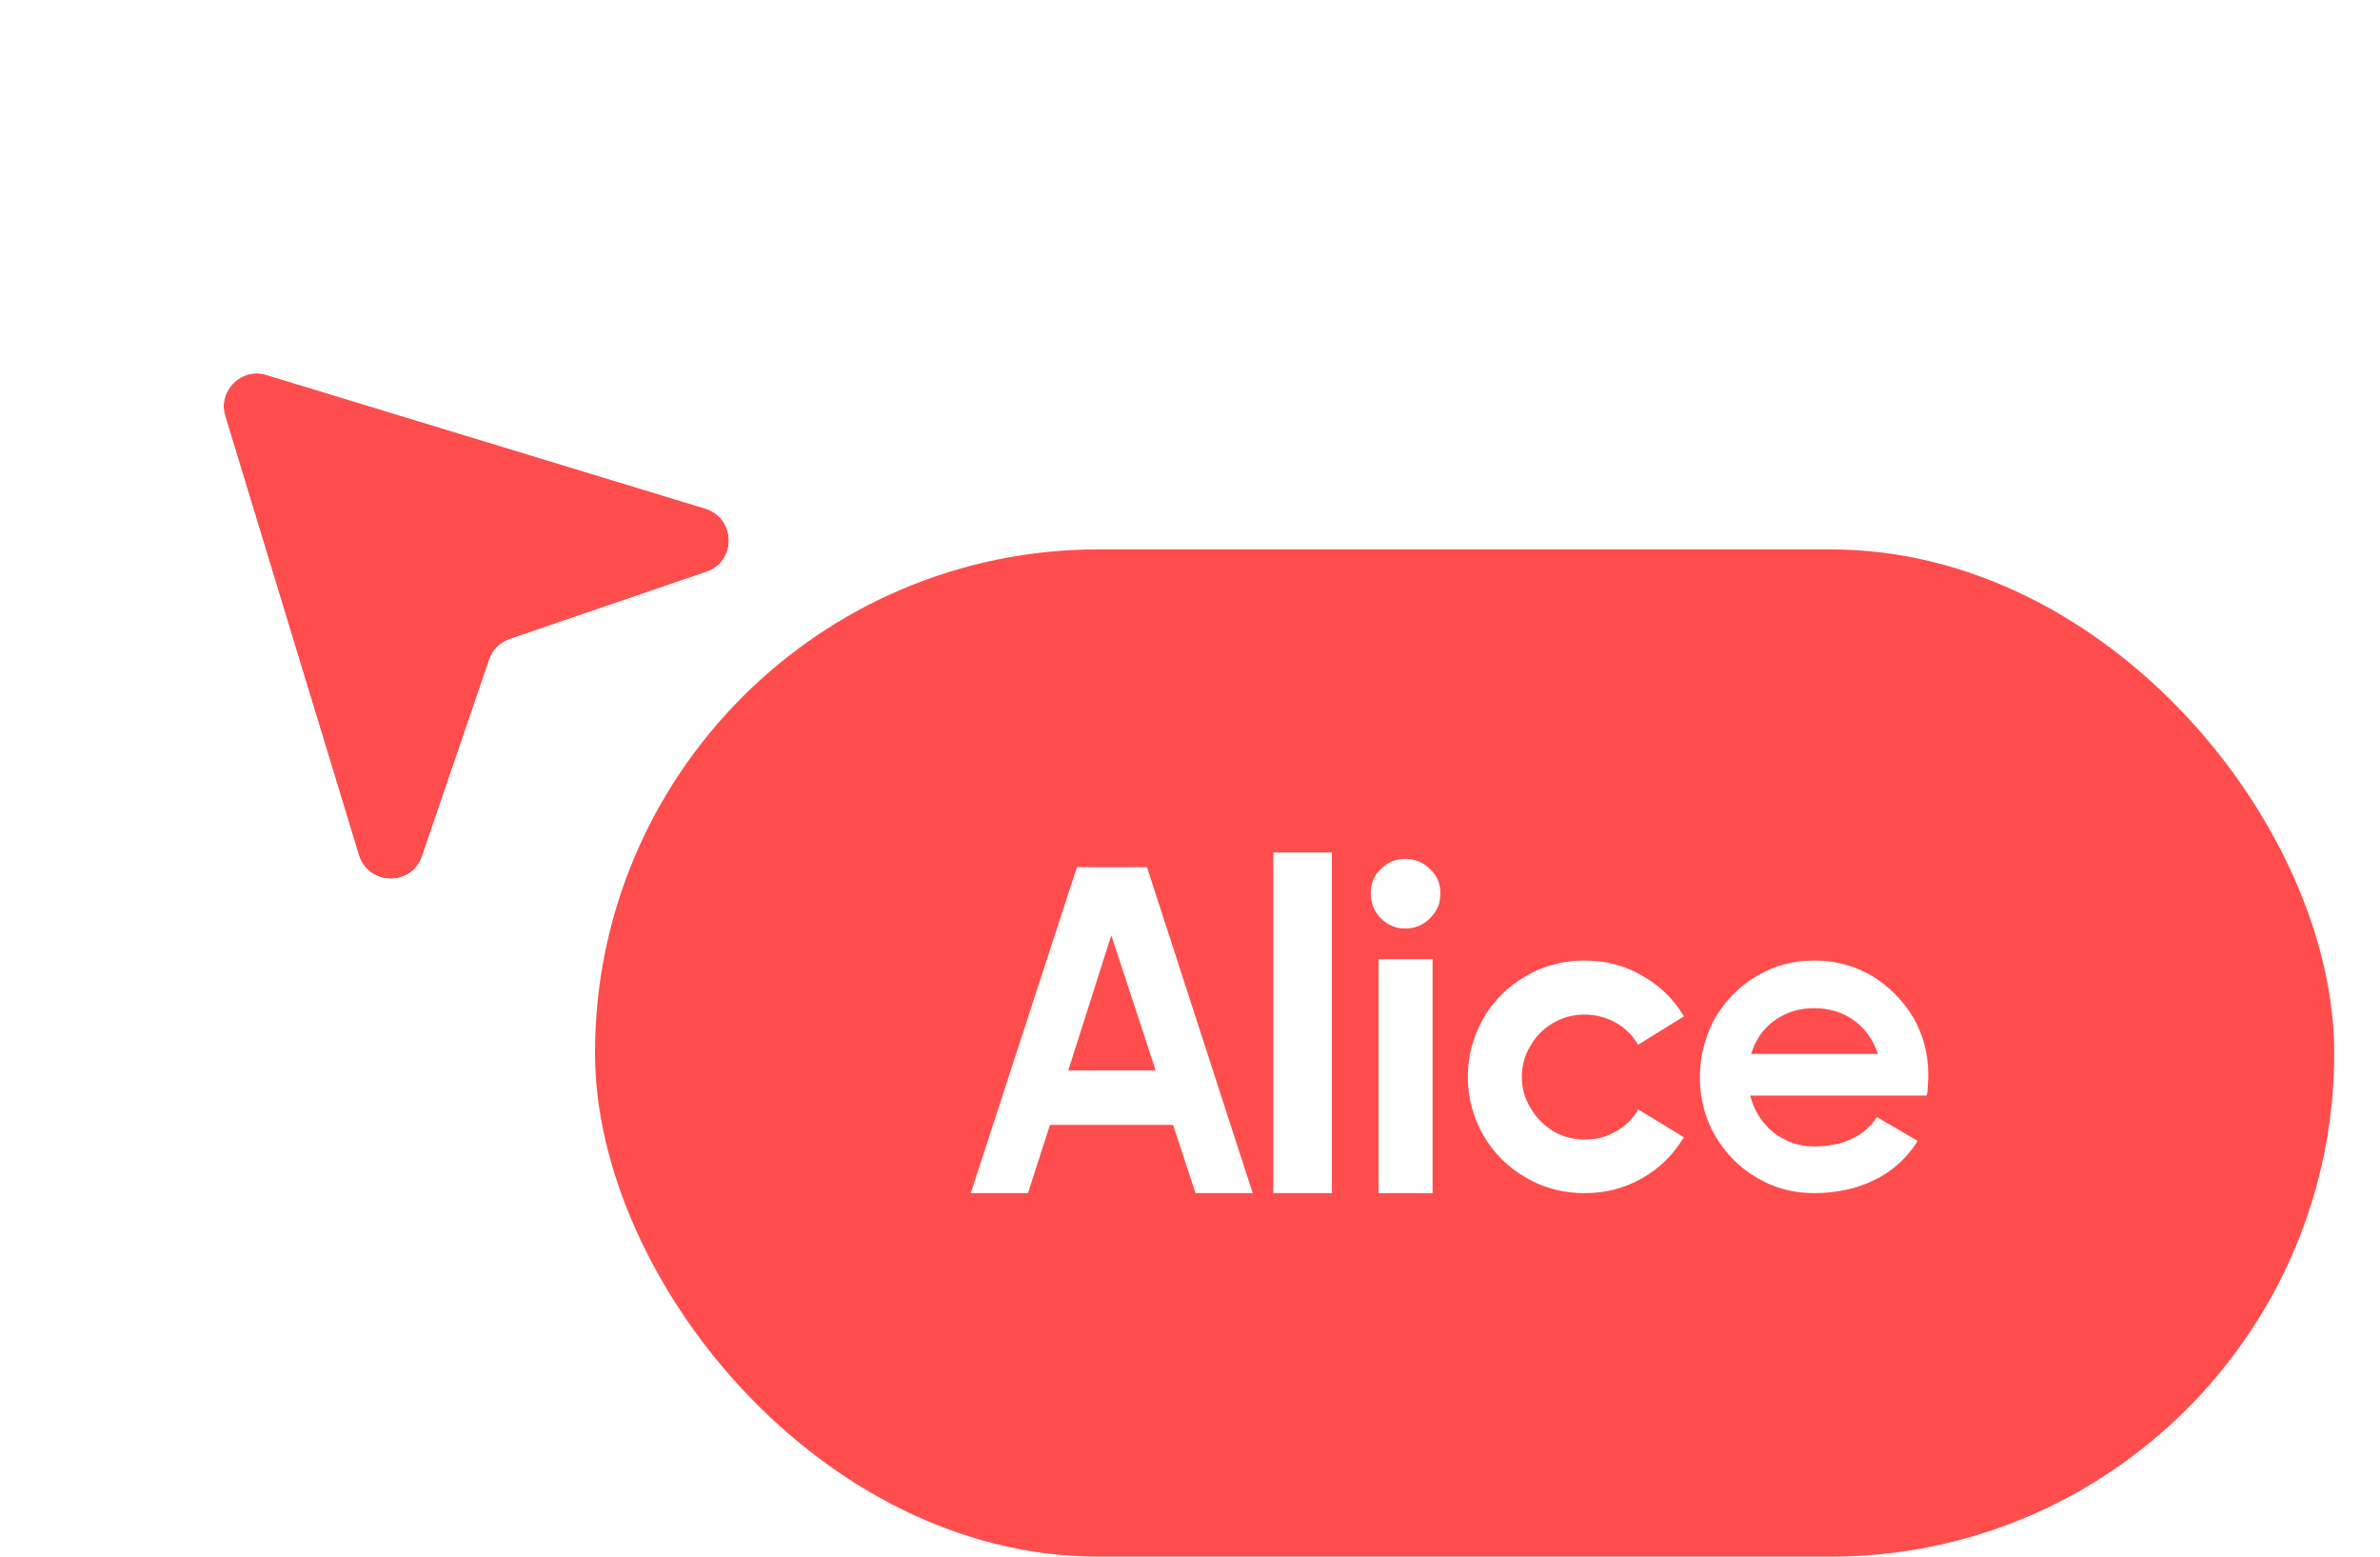 <svg width="52" height="34" viewBox="0 0 52 34" fill="none" xmlns="http://www.w3.org/2000/svg" xmlns:xlink="http://www.w3.org/1999/xlink">
	<desc>
			Created with Pixso.
	</desc>
	<defs>
		<filter id="filter_73_144512_dd" x="0.396" y="3.664" width="20.027" height="20.027" filterUnits="userSpaceOnUse" color-interpolation-filters="sRGB">
			<feFlood flood-opacity="0" result="BackgroundImageFix"/>
			<feColorMatrix in="SourceAlpha" type="matrix" values="0 0 0 0 0 0 0 0 0 0 0 0 0 0 0 0 0 0 127 0" result="hardAlpha"/>
			<feOffset dx="0" dy="3.268"/>
			<feGaussianBlur stdDeviation="1.089"/>
			<feComposite in2="hardAlpha" operator="out" k2="-1" k3="1"/>
			<feColorMatrix type="matrix" values="0 0 0 0 0 0 0 0 0 0 0 0 0 0 0 0 0 0 0.1 0"/>
			<feBlend mode="normal" in2="BackgroundImageFix" result="effect_dropShadow_1"/>
			<feBlend mode="normal" in="SourceGraphic" in2="effect_dropShadow_1" result="shape"/>
		</filter>
		<clipPath id="clip73_144502">
			<rect id="·" width="52" height="34" fill="white" fill-opacity="0"/>
		</clipPath>
	</defs>
	<rect id="·" width="52" height="34" fill="#FFFFFF" fill-opacity="0"/>
	<g clip-path="url(#clip73_144502)">
		<rect id="Frame 48099126" rx="11" width="38" height="22" transform="translate(13 12)" fill="#FF4D4D" fill-opacity="1"/>
		<path id="UI Designer" d="M29.1 26.06L27.82 26.06L27.82 18.62L29.1 18.62L29.1 26.06ZM30.17 20.06C30.02 19.9 29.95 19.72 29.95 19.51Q29.95 19.35 30.01 19.21Q30.06 19.08 30.17 18.98C30.32 18.83 30.5 18.76 30.7 18.76C30.91 18.76 31.09 18.83 31.24 18.98C31.4 19.12 31.47 19.3 31.47 19.51Q31.47 19.65 31.43 19.78Q31.37 19.93 31.24 20.06C31.09 20.21 30.91 20.28 30.7 20.28C30.5 20.28 30.32 20.21 30.17 20.06ZM21.21 26.06L23.53 18.94L25.06 18.94L27.37 26.06L26.12 26.06L25.63 24.57L22.94 24.57L22.46 26.06L21.21 26.06ZM25.25 23.38L24.28 20.43L23.34 23.38L25.25 23.38ZM30.12 26.06L30.12 20.95L31.3 20.95L31.3 26.06L30.12 26.06ZM33.86 21.09Q34.22 20.98 34.62 20.98C35.07 20.98 35.48 21.08 35.86 21.3C36.24 21.51 36.55 21.8 36.78 22.18L36.79 22.2L35.79 22.82Q35.68 22.63 35.53 22.5Q35.42 22.4 35.29 22.33C35.09 22.22 34.86 22.16 34.62 22.16C34.37 22.16 34.15 22.22 33.94 22.34C33.73 22.46 33.56 22.63 33.44 22.84C33.31 23.05 33.25 23.28 33.25 23.52C33.25 23.76 33.31 23.99 33.44 24.2C33.56 24.41 33.73 24.58 33.94 24.71C34.15 24.83 34.37 24.89 34.62 24.89C34.86 24.89 35.09 24.84 35.29 24.72C35.5 24.61 35.67 24.45 35.79 24.24L35.79 24.23L36.79 24.84C36.56 25.22 36.26 25.52 35.87 25.74C35.48 25.96 35.07 26.06 34.62 26.06Q34.22 26.06 33.86 25.95Q33.59 25.87 33.34 25.72C32.95 25.5 32.64 25.19 32.41 24.8C32.19 24.41 32.07 23.98 32.07 23.52C32.07 23.06 32.19 22.63 32.41 22.24C32.64 21.85 32.95 21.54 33.34 21.32Q33.59 21.17 33.86 21.09ZM38.74 24.73C39 24.93 39.29 25.04 39.63 25.04C40.27 25.04 40.73 24.82 41.01 24.4L41.9 24.92C41.66 25.3 41.34 25.59 40.94 25.78C40.55 25.97 40.11 26.06 39.63 26.06C39.18 26.06 38.76 25.95 38.38 25.72C38 25.5 37.7 25.19 37.47 24.8C37.25 24.42 37.14 23.99 37.14 23.53Q37.14 23.07 37.29 22.65Q37.36 22.44 37.47 22.24Q37.67 21.9 37.94 21.65Q38.14 21.46 38.38 21.32C38.76 21.09 39.18 20.98 39.63 20.98Q40.03 20.98 40.39 21.09Q40.65 21.17 40.89 21.31C41.27 21.54 41.57 21.84 41.8 22.22C42.02 22.6 42.13 23.02 42.13 23.47C42.13 23.51 42.13 23.59 42.12 23.7C42.12 23.81 42.11 23.89 42.09 23.93L38.24 23.93C38.32 24.25 38.49 24.52 38.74 24.73ZM38.77 22.29C38.52 22.47 38.35 22.72 38.26 23.02L41.03 23.02C40.93 22.72 40.76 22.47 40.51 22.29C40.26 22.11 39.97 22.02 39.63 22.02C39.31 22.02 39.02 22.11 38.77 22.29Z" fill="#FFFFFF" fill-opacity="1" fill-rule="evenodd"/>
		<g filter="url(#filter_73_144512_dd)">
			<path id="Vector 3" d="M7.84 15.41L4.92 5.82C4.75 5.27 5.27 4.75 5.82 4.92L15.41 7.84C16.08 8.05 16.1 8.99 15.44 9.22L11.14 10.69C10.93 10.76 10.76 10.93 10.69 11.14L9.22 15.44C8.99 16.1 8.05 16.08 7.84 15.41Z" fill="#FF4D4D" fill-opacity="1" fill-rule="evenodd"/>
			<path id="Vector 3" d="M3.66 5.6C3.66 5.79 3.69 5.99 3.75 6.18L6.67 15.77C6.74 16 6.85 16.21 6.99 16.39C7.1 16.54 7.24 16.68 7.4 16.79C7.56 16.9 7.72 16.98 7.89 17.04C8.08 17.11 8.29 17.15 8.5 17.15C8.72 17.15 8.92 17.13 9.12 17.06C9.29 17.01 9.45 16.93 9.61 16.83C9.78 16.72 9.92 16.59 10.04 16.45C10.19 16.27 10.3 16.06 10.38 15.83L11.77 11.77L15.83 10.38C16.06 10.3 16.27 10.19 16.45 10.04C16.59 9.92 16.72 9.78 16.83 9.61C16.93 9.45 17.01 9.29 17.06 9.12C17.13 8.92 17.15 8.72 17.15 8.5C17.15 8.29 17.11 8.08 17.04 7.89C16.98 7.72 16.9 7.56 16.79 7.4C16.68 7.24 16.55 7.1 16.39 6.99C16.21 6.85 16 6.74 15.77 6.67L6.18 3.75C5.99 3.69 5.79 3.66 5.6 3.66C5.43 3.66 5.27 3.68 5.1 3.73C4.94 3.77 4.79 3.83 4.65 3.91C4.5 4 4.36 4.1 4.23 4.23C4.1 4.36 4 4.5 3.91 4.65C3.83 4.79 3.77 4.94 3.73 5.1C3.68 5.27 3.66 5.43 3.66 5.6ZM7.84 15.41L4.92 5.82C4.75 5.27 5.27 4.75 5.82 4.92L15.41 7.84C16.08 8.05 16.1 8.99 15.44 9.22L11.14 10.69C10.93 10.76 10.76 10.93 10.69 11.14L9.22 15.44C8.99 16.1 8.05 16.08 7.84 15.41Z" fill="#FFFFFF" fill-opacity="1" fill-rule="evenodd"/>
		</g>
	</g>
</svg>

